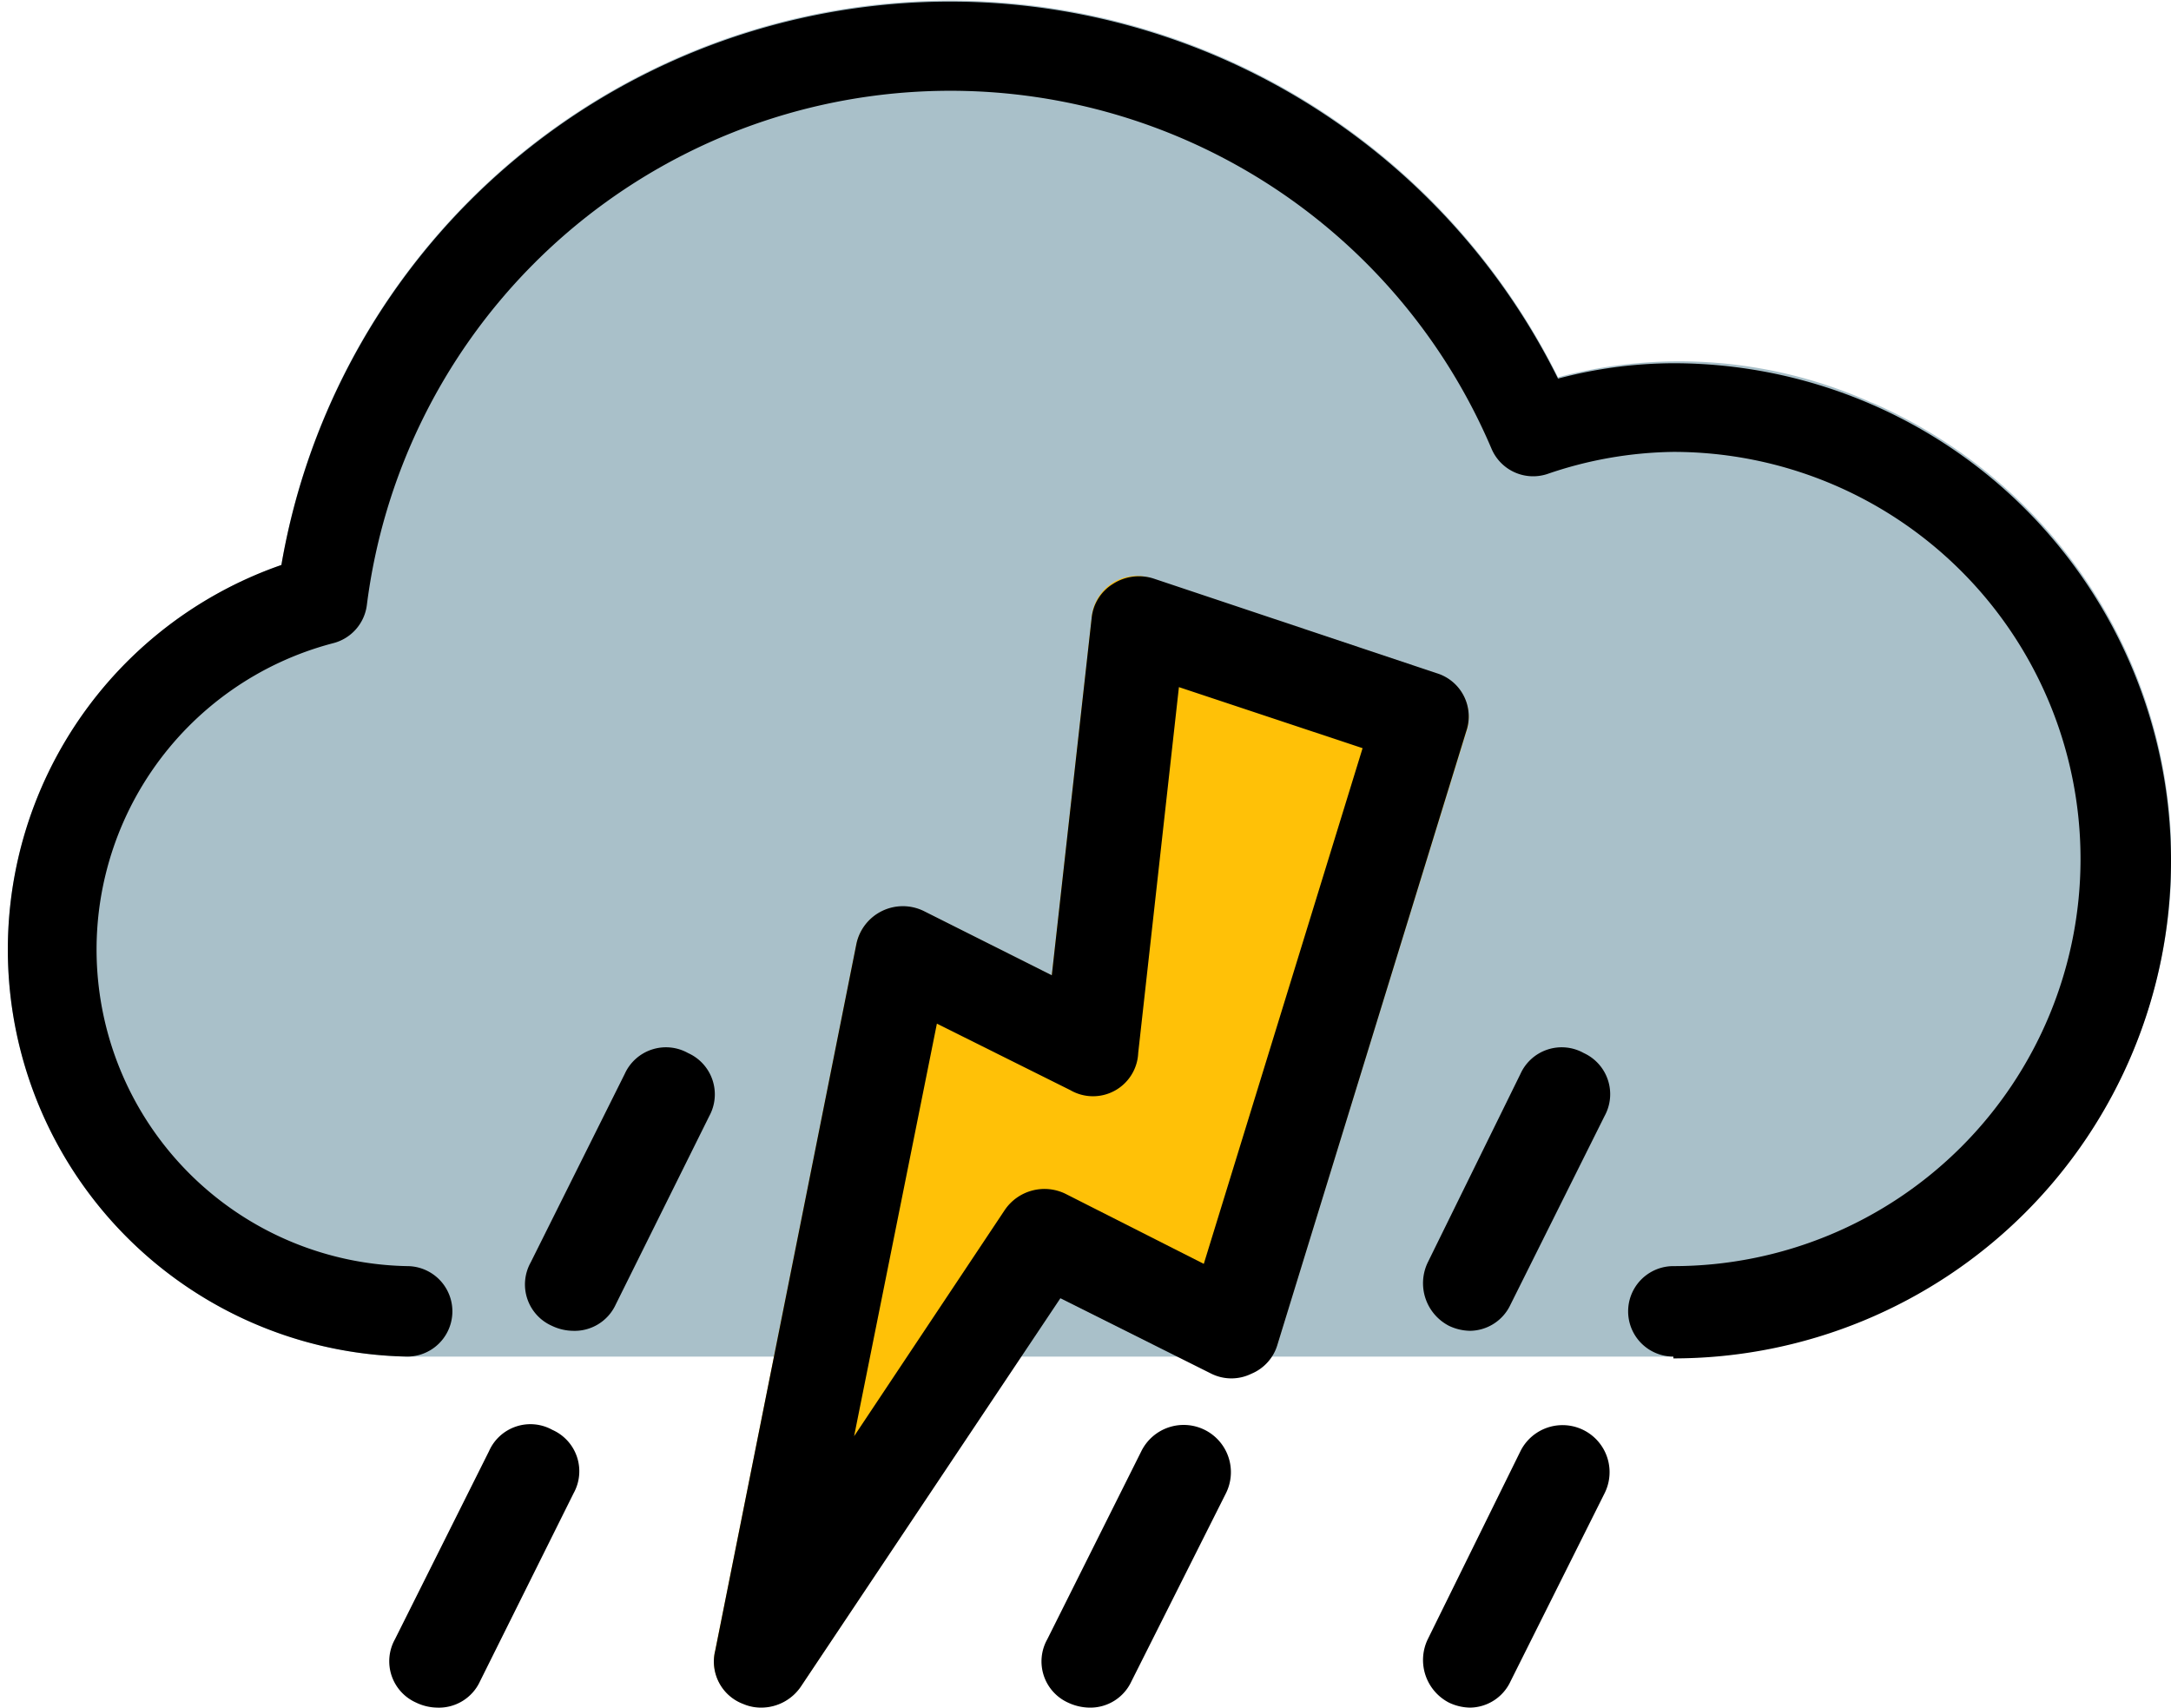 <svg id="圖層_1" data-name="圖層 1" xmlns="http://www.w3.org/2000/svg" viewBox="0 0 47.99 37.75">
  <defs>
    <style>
      .cls-1 {
        fill: #a9c0c9;
      }

      .cls-2 {
        fill: #ffc107;
      }
    </style>
  </defs>
  <g>
    <path class="cls-1" d="M47.76,19.41a10.37,10.37,0,0,0-6.93-.56A15,15,0,0,0,12.61,23,9,9,0,0,0,15.39,40.5h28a11,11,0,0,0,4.38-21.09Z" transform="translate(-6.39 -10.51)"/>
    <g>
      <path d="M43.38,40.5a1,1,0,1,1,0-2,9,9,0,1,0,0-18,8.88,8.88,0,0,0-2.79.49,1,1,0,0,1-1.23-.56A13,13,0,0,0,14.5,23.88a1,1,0,0,1-.75.85A7,7,0,0,0,15.39,38.5a1,1,0,0,1,0,2A9,9,0,0,1,12.61,23a15,15,0,0,1,28.22-4.12,10,10,0,0,1,2.55-.34,11,11,0,1,1,0,22Z" transform="translate(-6.39 -10.51)"/>
      <path d="M38.89,48.26a1.12,1.12,0,0,1-.47-.11,1.06,1.06,0,0,1-.47-1.4L40,42.59a1,1,0,1,1,1.86.93l-2.08,4.16A1,1,0,0,1,38.89,48.26Z" transform="translate(-6.39 -10.51)"/>
      <path d="M16.05,48.26a1.11,1.11,0,0,1-.46-.11,1,1,0,0,1-.47-1.4l2.08-4.16a1,1,0,0,1,1.4-.47,1,1,0,0,1,.47,1.4L17,47.68A1,1,0,0,1,16.05,48.26Z" transform="translate(-6.39 -10.51)"/>
      <path d="M19.05,39.93a1.11,1.11,0,0,1-.46-.11,1,1,0,0,1-.47-1.4l2.08-4.17a1,1,0,0,1,1.4-.46,1,1,0,0,1,.47,1.39L20,39.35A1,1,0,0,1,19.05,39.93Z" transform="translate(-6.39 -10.51)"/>
      <path d="M38.89,39.93a1.12,1.12,0,0,1-.47-.11,1.06,1.06,0,0,1-.47-1.4L40,34.25a1,1,0,0,1,1.4-.46,1,1,0,0,1,.46,1.39l-2.08,4.17A1,1,0,0,1,38.89,39.93Z" transform="translate(-6.39 -10.51)"/>
      <g>
        <path class="cls-2" d="M38.13,25.4l-6.25-2.09a1,1,0,0,0-1.36.88l-.88,7.89-2.83-1.42a1.05,1.05,0,0,0-1.49.73L22.2,47a1,1,0,0,0,.62,1.17,1,1,0,0,0,.4.08,1.06,1.06,0,0,0,.87-.46l5.74-8.61,3.34,1.67a1,1,0,0,0,.88,0,1,1,0,0,0,.58-.65L38.8,26.69A1,1,0,0,0,38.13,25.4Z" transform="translate(-6.39 -10.51)"/>
        <path d="M23.22,48.26a1,1,0,0,1-.4-.08A1,1,0,0,1,22.2,47l3.12-15.62a1.05,1.05,0,0,1,1.49-.73l2.83,1.42.88-7.89a1,1,0,0,1,.47-.76,1.06,1.06,0,0,1,.9-.12l6.25,2.09a1,1,0,0,1,.66,1.29L34.63,40.23a1,1,0,0,1-.58.65,1,1,0,0,1-.88,0l-3.34-1.67L24.09,47.8A1.06,1.06,0,0,1,23.22,48.26ZM27.1,33.14l-1.83,9.12,3.33-5a1.06,1.06,0,0,1,1.34-.36L33,38.45l3.51-11.4L32.45,25.7l-.9,8.09a1,1,0,0,1-1.5.82Z" transform="translate(-6.39 -10.51)"/>
      </g>
      <path d="M30.47,48.26a1.15,1.15,0,0,1-.47-.11,1,1,0,0,1-.46-1.4l2.08-4.16a1,1,0,0,1,1.87.93L31.4,47.68A1,1,0,0,1,30.47,48.26Z" transform="translate(-6.39 -10.51)"/>
    </g>
  </g>
</svg>
